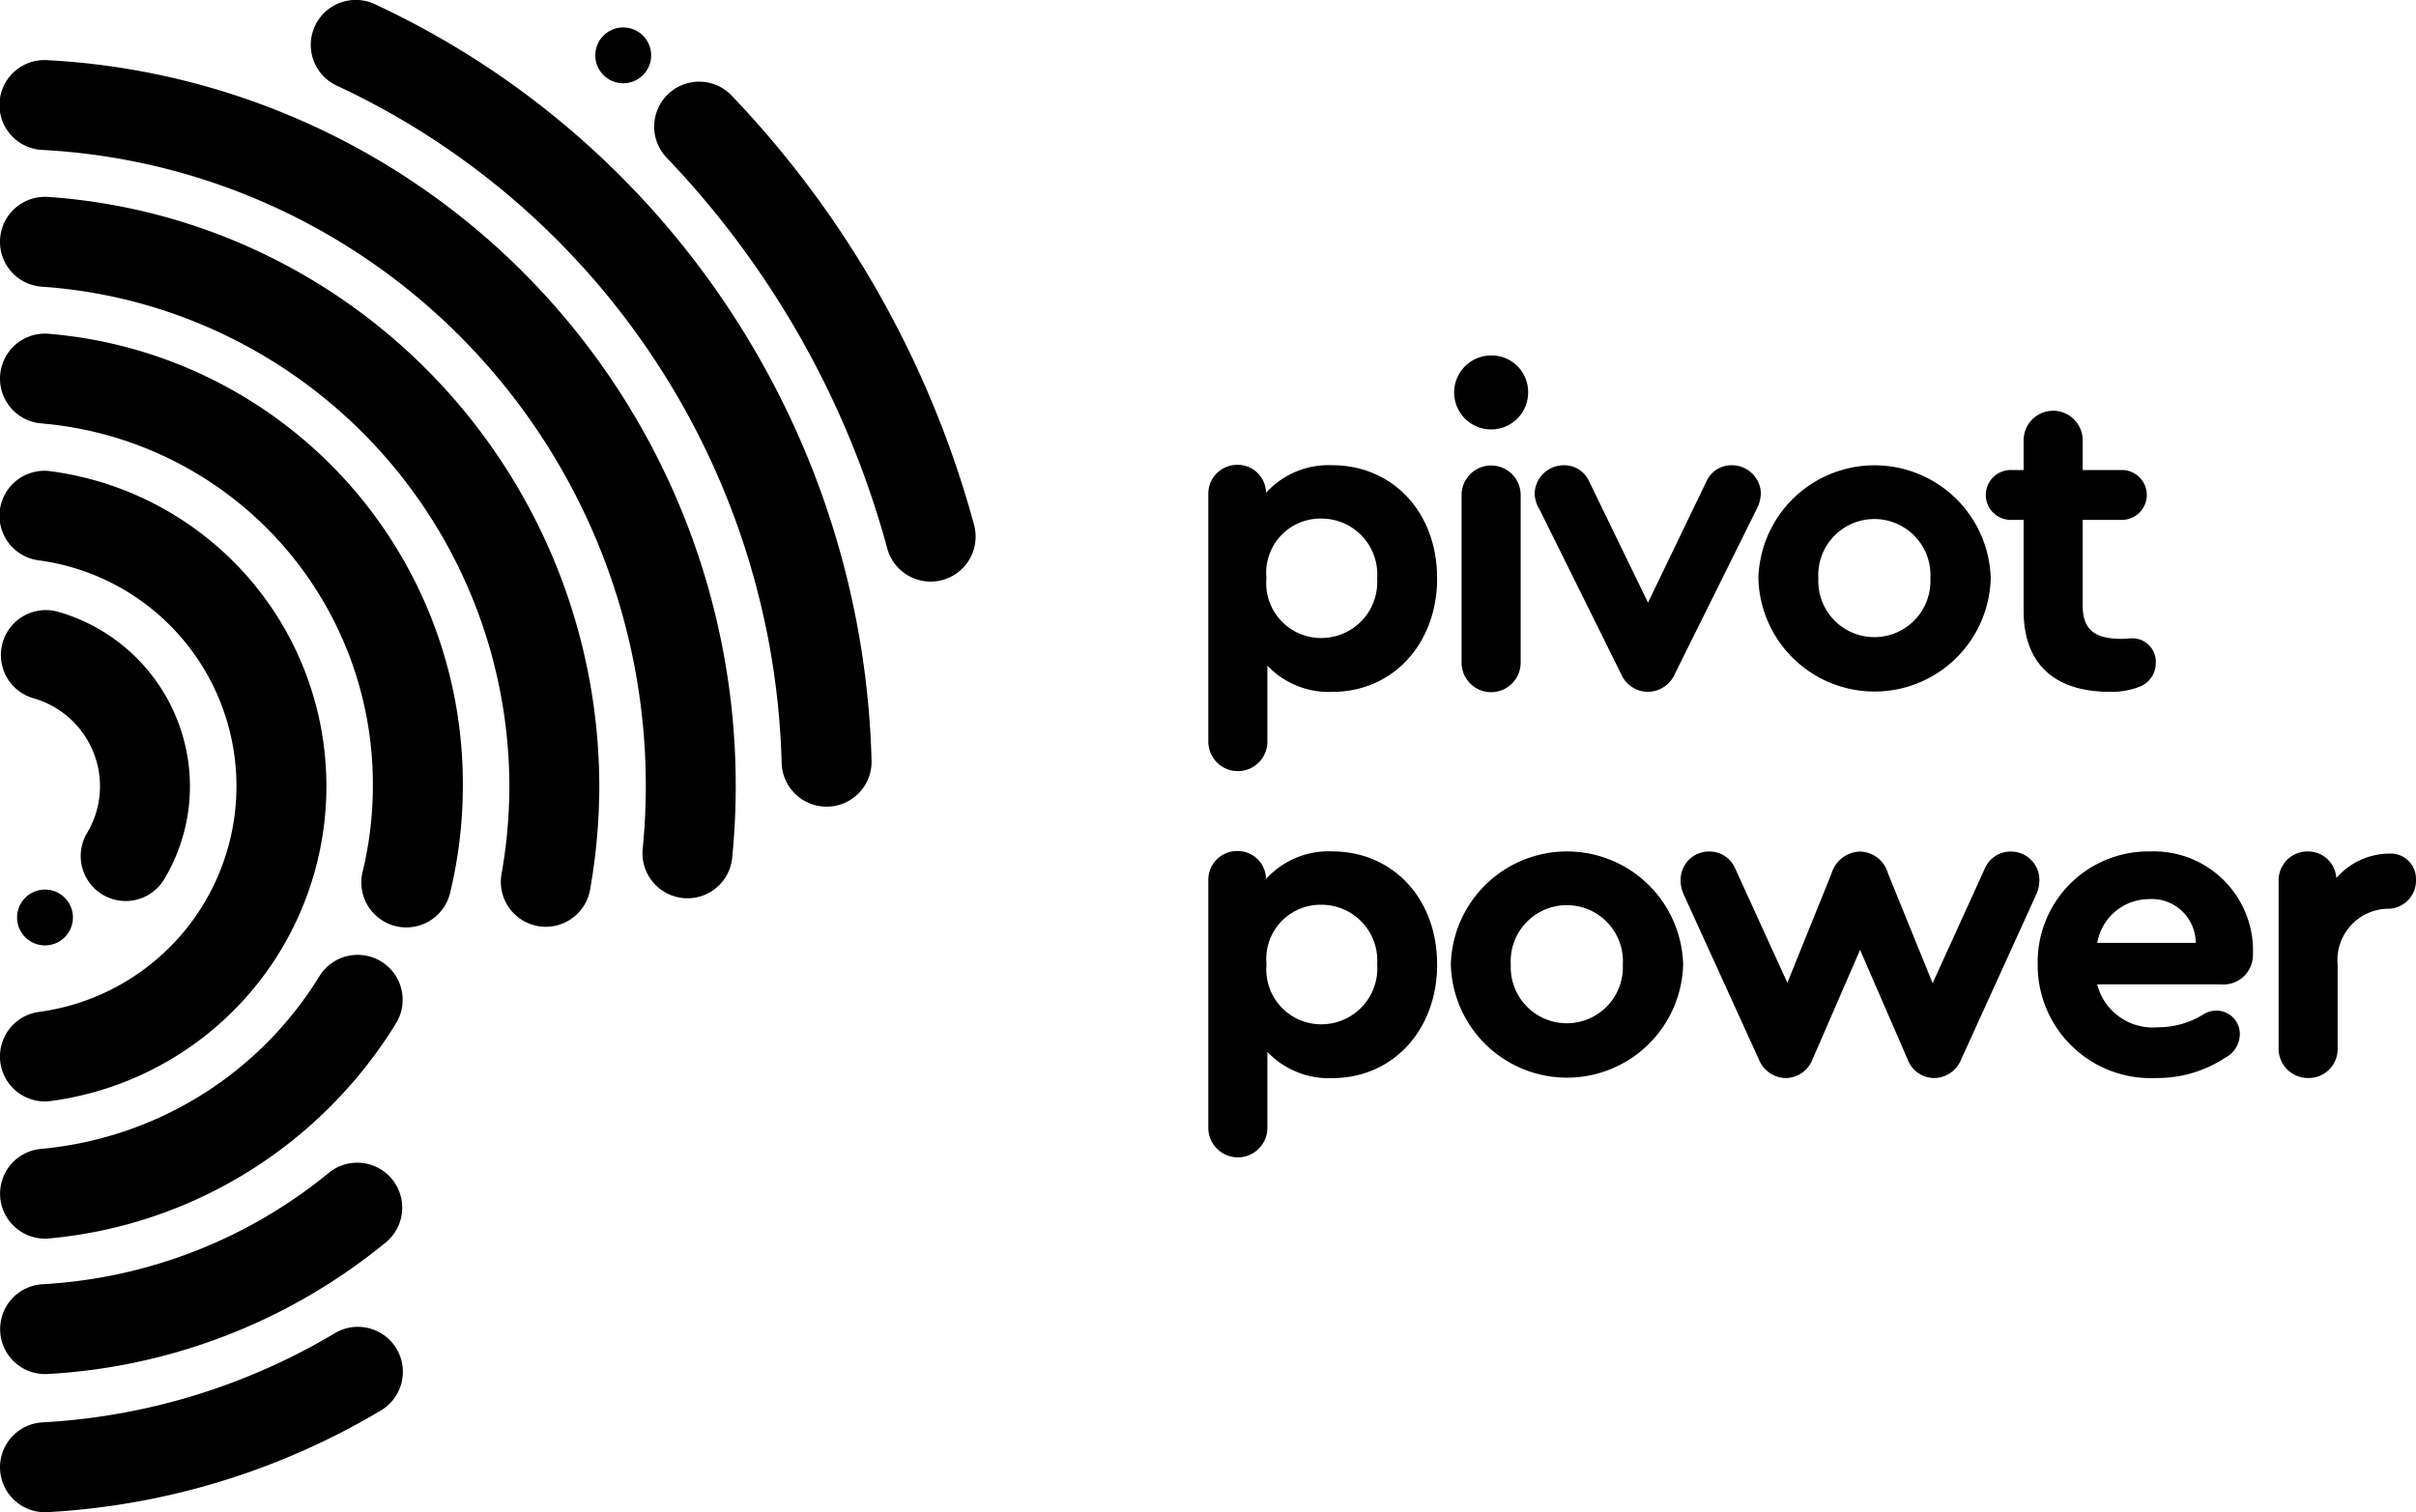 <svg xmlns="http://www.w3.org/2000/svg" xmlns:xlink="http://www.w3.org/1999/xlink" width="148.587" height="93.029" viewBox="0 0 148.587 93.029">
  <defs>
    <clipPath id="clip-path">
      <rect id="Rectangle_143" data-name="Rectangle 143" width="148.587" height="93.029" fill="none"/>
    </clipPath>
  </defs>
  <g id="Group_451" data-name="Group 451" transform="translate(0)">
    <g id="Group_450" data-name="Group 450" transform="translate(0)" clip-path="url(#clip-path)">
      <path id="Path_615" data-name="Path 615" d="M106.093,42.378c0,4.036-2.717,7-6.458,7a5.217,5.217,0,0,1-3.982-1.614v4.628a1.817,1.817,0,1,1-3.633,0V37.211a1.77,1.77,0,0,1,1.8-1.8,1.739,1.739,0,0,1,1.749,1.722,5.182,5.182,0,0,1,4.063-1.7c3.741,0,6.458,2.906,6.458,6.943m-3.687.027a3.432,3.432,0,0,0-3.444-3.687,3.334,3.334,0,0,0-3.364,3.66,3.372,3.372,0,0,0,3.364,3.687,3.44,3.44,0,0,0,3.444-3.66" transform="translate(-17.707 -6.814)"/>
      <path id="Path_616" data-name="Path 616" d="M115.291,29.285a2.275,2.275,0,1,1-2.26-2.206,2.241,2.241,0,0,1,2.26,2.206M111.2,45.915V35.663a1.816,1.816,0,1,1,3.632,0V45.915a1.817,1.817,0,1,1-3.632,0" transform="translate(-21.31 -5.211)"/>
      <path id="Path_617" data-name="Path 617" d="M130.783,37.191a2.218,2.218,0,0,1-.268.969l-5.006,10.091a1.844,1.844,0,0,1-1.668,1.13,1.818,1.818,0,0,1-1.668-1.13l-5-10.091a1.963,1.963,0,0,1-.3-.969,1.787,1.787,0,0,1,1.776-1.749,1.673,1.673,0,0,1,1.588,1.022l3.606,7.427,3.58-7.427a1.683,1.683,0,0,1,1.614-1.022,1.781,1.781,0,0,1,1.749,1.749" transform="translate(-22.489 -6.82)"/>
      <path id="Path_618" data-name="Path 618" d="M148.2,42.385a7.146,7.146,0,0,1-14.288,0,7.147,7.147,0,0,1,14.288,0m-10.6.027a3.448,3.448,0,1,0,6.889,0,3.451,3.451,0,1,0-6.889,0" transform="translate(-25.769 -6.82)"/>
      <path id="Path_619" data-name="Path 619" d="M161.685,46.776a1.546,1.546,0,0,1-.915,1.453,4.7,4.7,0,0,1-1.883.35c-3.472,0-5.328-1.748-5.328-5V38h-.753a1.534,1.534,0,1,1,0-3.067h.753v-1.83a1.816,1.816,0,1,1,3.632,0v1.83h2.449a1.534,1.534,0,0,1,0,3.067h-2.449v5.248c0,1.48.7,2.072,2.4,2.072.216,0,.376-.027.511-.027a1.443,1.443,0,0,1,1.588,1.48" transform="translate(-29.104 -6.018)"/>
      <path id="Path_620" data-name="Path 620" d="M106.093,71.8c0,4.036-2.717,7-6.458,7a5.217,5.217,0,0,1-3.982-1.614v4.628a1.817,1.817,0,1,1-3.633,0V66.629a1.77,1.77,0,0,1,1.8-1.8,1.739,1.739,0,0,1,1.749,1.722,5.182,5.182,0,0,1,4.063-1.7c3.741,0,6.458,2.906,6.458,6.943m-3.687.027a3.432,3.432,0,0,0-3.444-3.687A3.334,3.334,0,0,0,95.6,71.8a3.372,3.372,0,0,0,3.364,3.687,3.44,3.44,0,0,0,3.444-3.66" transform="translate(-17.707 -12.475)"/>
      <path id="Path_621" data-name="Path 621" d="M124.778,71.8a7.146,7.146,0,0,1-14.288,0,7.147,7.147,0,0,1,14.288,0m-10.6.027a3.448,3.448,0,1,0,6.889,0,3.451,3.451,0,1,0-6.889,0" transform="translate(-21.262 -12.481)"/>
      <path id="Path_622" data-name="Path 622" d="M150.053,66.609a2.119,2.119,0,0,1-.188.888l-4.628,10.171A1.81,1.81,0,0,1,143.6,78.8a1.755,1.755,0,0,1-1.642-1.13l-2.932-6.755-2.933,6.755a1.782,1.782,0,0,1-1.642,1.13,1.81,1.81,0,0,1-1.642-1.13L128.176,67.5a2.119,2.119,0,0,1-.188-.888,1.745,1.745,0,0,1,1.749-1.749,1.724,1.724,0,0,1,1.588,1l3.229,7.077,2.718-6.727a1.879,1.879,0,0,1,1.749-1.345,1.825,1.825,0,0,1,1.722,1.345l2.745,6.754,3.229-7.1a1.724,1.724,0,0,1,1.588-1,1.745,1.745,0,0,1,1.749,1.749" transform="translate(-24.629 -12.481)"/>
      <path id="Path_623" data-name="Path 623" d="M168.421,71.1v.081a1.817,1.817,0,0,1-1.991,1.857h-7.588a3.523,3.523,0,0,0,3.741,2.638,5.259,5.259,0,0,0,2.772-.78,1.468,1.468,0,0,1,.78-.242,1.437,1.437,0,0,1,1.48,1.453,1.662,1.662,0,0,1-.915,1.453,7.561,7.561,0,0,1-4.225,1.238,6.951,6.951,0,0,1-7.292-6.969A6.809,6.809,0,0,1,162.1,64.86a6.1,6.1,0,0,1,6.323,6.243m-9.579-.619H164.9a2.7,2.7,0,0,0-2.879-2.691,3.238,3.238,0,0,0-3.175,2.691" transform="translate(-29.862 -12.481)"/>
      <path id="Path_624" data-name="Path 624" d="M181.98,66.636a1.732,1.732,0,0,1-1.7,1.749,3.158,3.158,0,0,0-3.121,3.444v5.113a1.783,1.783,0,0,1-1.8,1.857,1.805,1.805,0,0,1-1.83-1.857V66.69a1.776,1.776,0,0,1,1.8-1.83,1.742,1.742,0,0,1,1.749,1.641,4.337,4.337,0,0,1,3.255-1.507,1.554,1.554,0,0,1,1.642,1.642" transform="translate(-33.392 -12.481)"/>
      <path id="Path_625" data-name="Path 625" d="M2.763,74.661A2.766,2.766,0,0,1,2.4,69.153a14.014,14.014,0,0,0,0-27.777,2.766,2.766,0,1,1,.732-5.483,19.545,19.545,0,0,1,0,38.742,2.873,2.873,0,0,1-.37.025" transform="translate(0 -6.902)"/>
      <path id="Path_626" data-name="Path 626" d="M7.727,64.368a2.767,2.767,0,0,1-2.369-4.19A5.6,5.6,0,0,0,6.15,57.3a5.635,5.635,0,0,0-4.123-5.414A2.766,2.766,0,0,1,3.5,46.555,11.184,11.184,0,0,1,11.682,57.3,11.126,11.126,0,0,1,10.1,63.025a2.762,2.762,0,0,1-2.373,1.343" transform="translate(0 -8.939)"/>
      <path id="Path_627" data-name="Path 627" d="M33.57,59.9a2.853,2.853,0,0,1-.485-.043,2.765,2.765,0,0,1-2.24-3.205,31.146,31.146,0,0,0,.482-5.4A30.856,30.856,0,0,0,2.585,20.524,2.766,2.766,0,1,1,2.949,15,36.4,36.4,0,0,1,36.858,51.247a36.717,36.717,0,0,1-.567,6.366A2.766,2.766,0,0,1,33.57,59.9" transform="translate(0 -2.886)"/>
      <path id="Path_628" data-name="Path 628" d="M42.282,56.14c-.09,0-.181,0-.272-.013a2.766,2.766,0,0,1-2.484-3.022c.128-1.3.192-2.6.192-3.863a39.167,39.167,0,0,0-37.1-39.136,2.766,2.766,0,1,1,.291-5.524A44.7,44.7,0,0,1,45.249,49.242c0,1.442-.073,2.923-.217,4.4a2.766,2.766,0,0,1-2.75,2.5" transform="translate(0 -0.881)"/>
      <path id="Path_629" data-name="Path 629" d="M66.808,36.961a2.768,2.768,0,0,1-2.669-2.046A56.065,56.065,0,0,0,50.517,10.824,2.766,2.766,0,0,1,54.511,7,61.62,61.62,0,0,1,69.48,33.474a2.768,2.768,0,0,1-2.672,3.487" transform="translate(-9.573 -1.182)"/>
      <path id="Path_630" data-name="Path 630" d="M55.392,49.624a2.765,2.765,0,0,1-2.763-2.684A47.359,47.359,0,0,0,25.27,5.27,2.766,2.766,0,1,1,27.62.262,52.862,52.862,0,0,1,58.158,46.778a2.766,2.766,0,0,1-2.683,2.846h-.083" transform="translate(-4.556 0)"/>
      <path id="Path_631" data-name="Path 631" d="M2.764,90.19a2.766,2.766,0,0,1-.24-5.521A22.493,22.493,0,0,0,19.653,74.031a2.766,2.766,0,0,1,4.718,2.888A28.048,28.048,0,0,1,3.01,90.179c-.082.007-.165.011-.246.011" transform="translate(0 -13.991)"/>
      <path id="Path_632" data-name="Path 632" d="M24.994,61.944a2.737,2.737,0,0,1-.651-.078A2.766,2.766,0,0,1,22.3,58.529a22.493,22.493,0,0,0,.632-5.277A22.273,22.273,0,0,0,2.523,30.937a2.766,2.766,0,0,1,.487-5.511A27.775,27.775,0,0,1,28.465,53.252a28.066,28.066,0,0,1-.784,6.574,2.769,2.769,0,0,1-2.687,2.117" transform="translate(0 -4.891)"/>
      <path id="Path_633" data-name="Path 633" d="M48.77,3.807A1.717,1.717,0,1,1,47.053,2.09,1.717,1.717,0,0,1,48.77,3.807" transform="translate(-8.724 -0.402)"/>
      <path id="Path_634" data-name="Path 634" d="M4.734,69.482a1.717,1.717,0,1,1-1.717-1.717,1.717,1.717,0,0,1,1.717,1.717" transform="translate(-0.25 -13.04)"/>
      <path id="Path_635" data-name="Path 635" d="M2.764,101.581a2.766,2.766,0,0,1-.156-5.527,30.439,30.439,0,0,0,17.586-6.83,2.766,2.766,0,1,1,3.493,4.289,35.932,35.932,0,0,1-20.762,8.064c-.054,0-.108,0-.161,0" transform="translate(0 -17.05)"/>
      <path id="Path_636" data-name="Path 636" d="M2.764,112.479a2.766,2.766,0,0,1-.146-5.528,39.242,39.242,0,0,0,17.974-5.484,2.766,2.766,0,0,1,2.839,4.748,44.8,44.8,0,0,1-20.516,6.26c-.051,0-.1,0-.151,0" transform="translate(0 -19.45)"/>
    </g>
  </g>
</svg>
